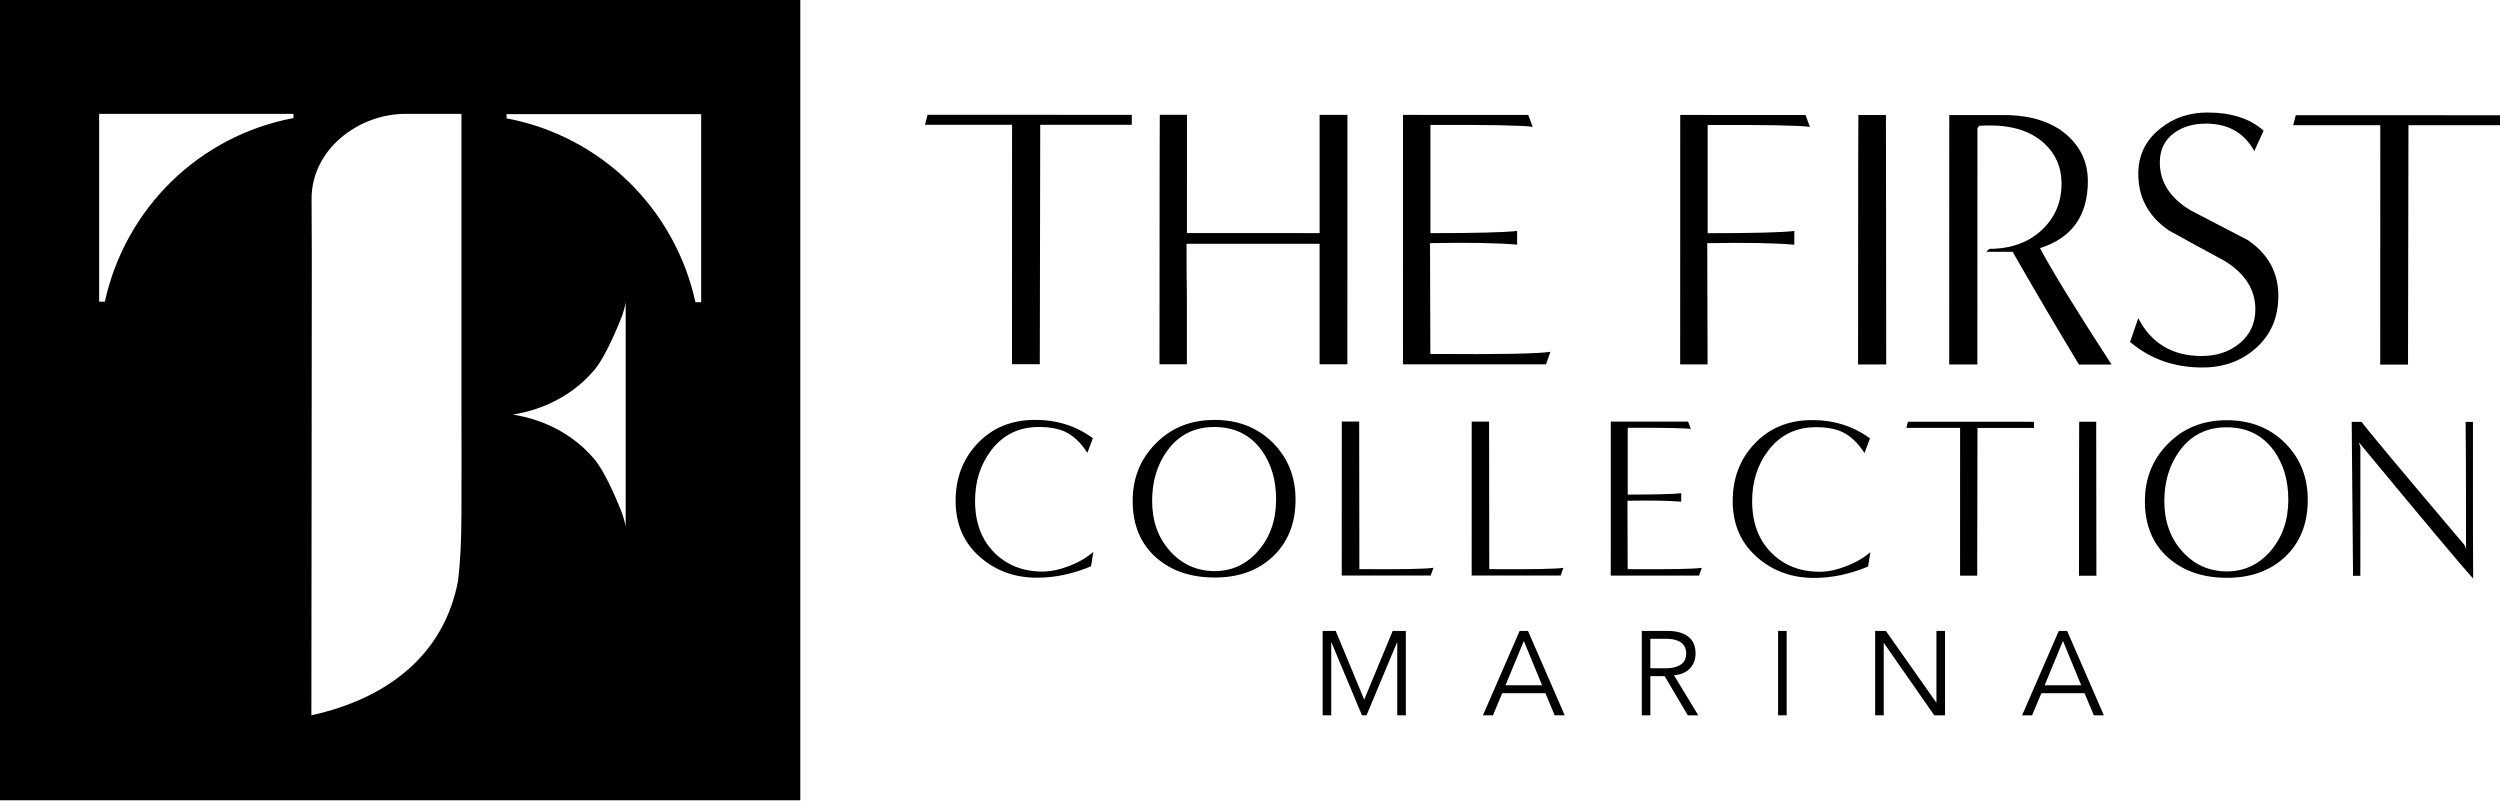 <svg width="1200" height="385" viewBox="0 0 1200 385" fill="none" xmlns="http://www.w3.org/2000/svg">
<path d="M524.8 264.9L523.7 271.82C514.99 275.48 506.35 277.31 497.78 277.3C487.39 277.3 478.49 274.18 471.1 267.96C462.83 261.08 458.7 251.89 458.7 240.4C458.7 229.57 462.11 220.49 468.92 213.17C476.1 205.41 485.43 201.53 496.92 201.54C507.39 201.54 516.61 204.48 524.59 210.33L521.95 217.36C518.8 212.46 515.18 209.05 511.08 207.15C507.79 205.69 503.65 204.95 498.67 204.95C489.01 204.95 481.32 208.75 475.61 216.36C470.56 223.1 468.03 231.11 468.03 240.41C468.03 250.73 471.06 258.97 477.14 265.11C483.21 271.26 490.97 274.34 500.42 274.34C504.37 274.34 508.65 273.45 513.27 271.65C517.88 269.86 521.72 267.61 524.8 264.9Z" fill="black"/>
<path d="M612.53 239.77C612.53 230.4 610.19 222.5 605.51 216.05C600.09 208.66 592.56 204.96 582.89 204.96C573.3 204.96 565.76 208.76 560.27 216.37C555.44 223.03 553.02 231.05 553.02 240.42C553.02 250.08 555.87 258.1 561.58 264.47C567.29 270.84 574.39 274.06 582.88 274.14C591.37 274.14 598.44 270.85 604.07 264.26C609.71 257.67 612.53 249.51 612.53 239.77ZM621.86 239.78C621.86 251.35 618.12 260.57 610.65 267.45C603.55 273.97 594.36 277.22 583.09 277.21C571.67 277.21 562.34 274.06 555.09 267.76C547.48 261.1 543.67 251.98 543.68 240.42C543.68 229.66 547.27 220.58 554.45 213.19C561.92 205.43 571.43 201.55 583 201.56C594.49 201.56 603.93 205.34 611.33 212.88C618.35 220.13 621.87 229.1 621.86 239.78Z" fill="black"/>
<path d="M688.07 272.52L686.75 276.26H644.04L644.06 202.35H652.41L652.5 273.18C672.85 273.33 684.71 273.11 688.08 272.53" fill="black"/>
<path d="M750.43 272.53L749.11 276.27H706.4L706.42 202.36H714.76L714.85 273.19C735.2 273.34 747.06 273.12 750.43 272.54" fill="black"/>
<path d="M816.86 272.55L815.54 276.29H773.16L773.18 202.38H810.29L811.61 205.9C808.39 205.46 798.29 205.28 781.3 205.34V237.4C794.54 237.4 803.1 237.18 806.98 236.75V240.81C801.05 240.3 792.45 240.15 781.18 240.36L781.28 273.19C801.63 273.34 813.49 273.12 816.85 272.54" fill="black"/>
<path d="M897.79 265L896.69 271.92C887.98 275.58 879.34 277.41 870.78 277.4C860.38 277.4 851.49 274.28 844.1 268.06C835.83 261.18 831.7 251.99 831.7 240.5C831.7 229.66 835.11 220.59 841.92 213.27C849.1 205.51 858.43 201.63 869.92 201.64C880.39 201.64 889.61 204.58 897.59 210.43L894.95 217.46C891.8 212.56 888.18 209.15 884.08 207.25C880.79 205.79 876.65 205.05 871.67 205.05C862.01 205.05 854.32 208.85 848.61 216.46C843.56 223.2 841.03 231.21 841.03 240.51C841.03 250.83 844.06 259.07 850.14 265.21C856.21 271.36 863.97 274.44 873.41 274.44C877.36 274.44 881.64 273.55 886.26 271.75C890.87 269.96 894.71 267.71 897.79 265Z" fill="black"/>
<path d="M976.31 205.4H949.19L949.06 276.32H940.83L940.85 205.39C941.36 205.39 937.79 205.39 930.14 205.39C922.49 205.39 917.46 205.39 915.04 205.39L915.81 202.43L976.31 202.45V205.41V205.4Z" fill="black"/>
<path d="M1006.26 276.34H997.92C997.93 223.78 997.98 199.15 998.05 202.44H1006.18L1006.27 276.34H1006.26Z" fill="black"/>
<path d="M1098.39 239.91C1098.39 230.54 1096.05 222.64 1091.37 216.19C1085.95 208.8 1078.42 205.1 1068.75 205.1C1059.16 205.1 1051.62 208.9 1046.13 216.51C1041.3 223.17 1038.88 231.19 1038.88 240.56C1038.88 250.22 1041.73 258.24 1047.44 264.61C1053.15 270.98 1060.25 274.21 1068.74 274.28C1077.23 274.28 1084.3 270.99 1089.93 264.4C1095.57 257.81 1098.39 249.65 1098.39 239.92M1107.73 239.91C1107.73 251.48 1103.99 260.7 1096.52 267.58C1089.42 274.1 1080.23 277.35 1068.96 277.35C1057.54 277.35 1048.21 274.2 1040.96 267.9C1033.35 261.24 1029.54 252.12 1029.55 240.56C1029.55 229.8 1033.14 220.72 1040.32 213.33C1047.79 205.57 1057.3 201.69 1068.87 201.7C1080.36 201.7 1089.8 205.48 1097.2 213.02C1104.23 220.27 1107.74 229.24 1107.73 239.92" fill="black"/>
<path d="M1187.1 277.71C1182.2 272.37 1163.9 250.55 1132.22 212.26L1132.99 214.68L1132.97 276.39H1129.46L1128.82 202.49H1133.54C1136.32 206.3 1152.78 225.99 1182.93 261.58L1183.7 263.45C1183.7 230.58 1183.64 210.27 1183.5 202.51H1187.02C1187.01 249.8 1187.04 274.87 1187.11 277.72" fill="black"/>
<path d="M543.25 59.91H499.31L499.1 174.82H485.76L485.79 59.9C486.62 59.9 480.84 59.9 468.45 59.9C456.06 59.9 447.9 59.9 443.99 59.9L445.24 55.1L543.26 55.13V59.93L543.25 59.91Z" fill="black"/>
<path d="M646.74 174.86H633.4V151.73C633.4 139.87 633.4 128.31 633.4 117.04L569.54 117.02C569.54 126.39 569.59 135.28 569.71 143.71C569.71 158.77 569.71 169.14 569.71 174.84H556.55C556.57 88.98 556.64 49.07 556.76 55.12H569.75L569.73 111.87L633.41 111.89V55.14H646.77L646.74 174.86Z" fill="black"/>
<path d="M744.22 168.84L742.08 174.89L673.42 174.87L673.45 55.15L733.57 55.17L735.7 60.87C730.48 60.15 714.12 59.86 686.6 59.96V111.91C708.05 111.91 721.92 111.56 728.21 110.85V117.43C718.6 116.6 704.67 116.36 686.41 116.71L686.57 169.9C719.54 170.15 738.75 169.8 744.21 168.85" fill="black"/>
<path d="M868.77 60.9C863.55 60.18 847.19 59.89 819.67 59.99V111.94C841.12 111.94 854.99 111.59 861.28 110.88V117.46C851.67 116.63 837.74 116.39 819.48 116.73L819.64 174.9H806.48L806.51 55.18L866.63 55.2L868.76 60.9H868.77Z" fill="black"/>
<path d="M905.39 174.93H891.87C891.89 89.78 891.96 49.87 892.08 55.21H905.25L905.39 174.93Z" fill="black"/>
<path d="M1013.54 174.96H997.89C986.98 156.93 976.38 138.9 966.06 120.87C957.88 120.87 953.67 120.87 953.43 120.87L954.85 119.45C965.28 119.45 973.76 116.37 980.29 110.21C986.46 104.28 989.54 96.93 989.55 88.15C989.55 80.44 986.82 74.04 981.37 68.93C975.08 63.12 966.31 60.21 955.04 60.21C953.38 60.21 951.72 60.27 950.06 60.39L949.17 61.45L949.14 174.95H935.62L935.65 55.23H961.8C974.84 55.24 985.04 58.51 992.39 65.03C998.91 70.96 1002.17 78.26 1002.17 86.91C1002.17 103.51 994.51 114.25 979.21 119.1C984.78 129.66 996.22 148.28 1013.53 174.97" fill="black"/>
<path d="M1093.6 142.07C1093.6 152.51 1089.92 160.93 1082.56 167.33C1075.68 173.38 1067.2 176.4 1057.12 176.4C1043.6 176.4 1032.04 172.3 1022.44 164.12L1026.36 152.73C1032.64 164.83 1042.78 170.88 1056.77 170.88C1064.12 170.88 1070.26 168.81 1075.18 164.66C1080.1 160.51 1082.57 155.12 1082.57 148.47C1082.57 139.1 1077.71 131.39 1067.99 125.34C1058.98 120.47 1049.96 115.55 1040.96 110.57C1031.24 103.81 1026.38 94.79 1026.38 83.53C1026.38 74.4 1030 67.05 1037.24 61.47C1043.53 56.49 1050.94 54.01 1059.48 54.01C1071.1 54.01 1080.11 56.92 1086.52 62.73L1082.07 72.51C1077.21 63.73 1069.5 59.34 1058.95 59.34C1052.78 59.34 1047.68 60.82 1043.65 63.78C1039.02 67.1 1036.71 71.84 1036.71 78.01C1036.71 87.38 1041.63 95.03 1051.47 100.96C1060.6 105.71 1069.73 110.46 1078.86 115.2C1088.7 121.85 1093.62 130.8 1093.62 142.07" fill="black"/>
<path d="M1200 60.1H1156.06L1155.85 175.01H1142.51L1142.54 60.09C1143.37 60.09 1137.59 60.09 1125.19 60.09C1112.8 60.09 1104.64 60.09 1100.73 60.09L1101.98 55.29L1200 55.32V60.12V60.1Z" fill="black"/>
<path d="M979.86 332.72H1000.58L1005.05 343.37H1009.86L992.23 302.84H988.22L970.59 343.37H975.4L979.86 332.72ZM990.23 307.65L998.99 328.94H981.42L990.24 307.65H990.23ZM905.22 302.84H900.07V343.37H904.19V308.68H904.3L928.46 343.37H933.61V302.84H929.49V337.18H929.38L905.22 302.84ZM857.6 302.84H853.48V343.37H857.6V302.84ZM792.17 324.54H799.04L810.15 343.37H815.19L803.51 324.14C806.87 323.83 809.43 322.72 811.21 320.79C812.98 318.86 813.87 316.49 813.87 313.66C813.87 310.04 812.68 307.33 810.29 305.53C807.91 303.74 804.65 302.84 800.53 302.84H788.05V343.37H792.17V324.54ZM792.17 306.62H799.5C801.33 306.62 802.89 306.8 804.17 307.16C805.45 307.52 806.47 308.03 807.23 308.68C807.99 309.33 808.55 310.08 808.89 310.94C809.23 311.8 809.4 312.71 809.4 313.66C809.4 314.61 809.23 315.58 808.89 316.44C808.55 317.3 807.99 318.04 807.23 318.67C806.47 319.3 805.45 319.81 804.17 320.19C802.89 320.57 801.34 320.76 799.5 320.76H792.17V306.62ZM721.08 332.72H741.8L746.26 343.37H751.07L733.44 302.84H729.43L711.8 343.37H716.61L721.07 332.72H721.08ZM731.44 307.65L740.2 328.94H722.63L731.45 307.65H731.44ZM641.17 302.84H634.87V343.37H638.99V308.34H639.1L653.75 343.37H655.92L670.57 308.34H670.68V343.37H674.8V302.84H668.5L654.82 335.81L641.14 302.84H641.17Z" fill="black"/>
<path d="M336.55 145.04H333.81C323.95 100.15 288.49 65.33 243.15 56.8V54.78H336.56V145.04H336.55ZM300.33 188.48V253.18C300.33 251.56 298.71 246.71 298.71 246.71C298.71 246.71 291.43 227.3 284.96 220.02C275.25 208.7 261.5 201.42 246.14 198.99C261.51 196.56 275.26 189.28 284.96 177.96C291.43 170.68 298.71 151.27 298.71 151.27C298.71 151.27 300.33 146.42 300.33 144.8V188.48ZM221.04 264.68C220.8 269.33 220.43 273.98 219.89 278.68C213.08 314.88 185.28 335.48 149.46 343.34C149.46 336.62 149.47 329.9 149.48 323.17C149.5 306.51 149.51 289.84 149.53 273.18C149.55 251.81 149.57 230.44 149.59 209.07C149.61 188.23 149.63 167.4 149.65 146.56C149.67 129.61 149.69 112.68 149.55 95.76C149.35 71.83 171.92 54.65 194.71 54.65H221.5V194.86C221.5 212.04 221.56 229.21 221.5 246.39C221.48 252.56 221.36 258.62 221.05 264.67M140.87 56.67C95.59 65.19 60.17 99.96 50.33 144.79H47.59V54.65H140.87V56.67ZM0 384.14H384.14V0H0V384.14Z" fill="black"/>
</svg>

